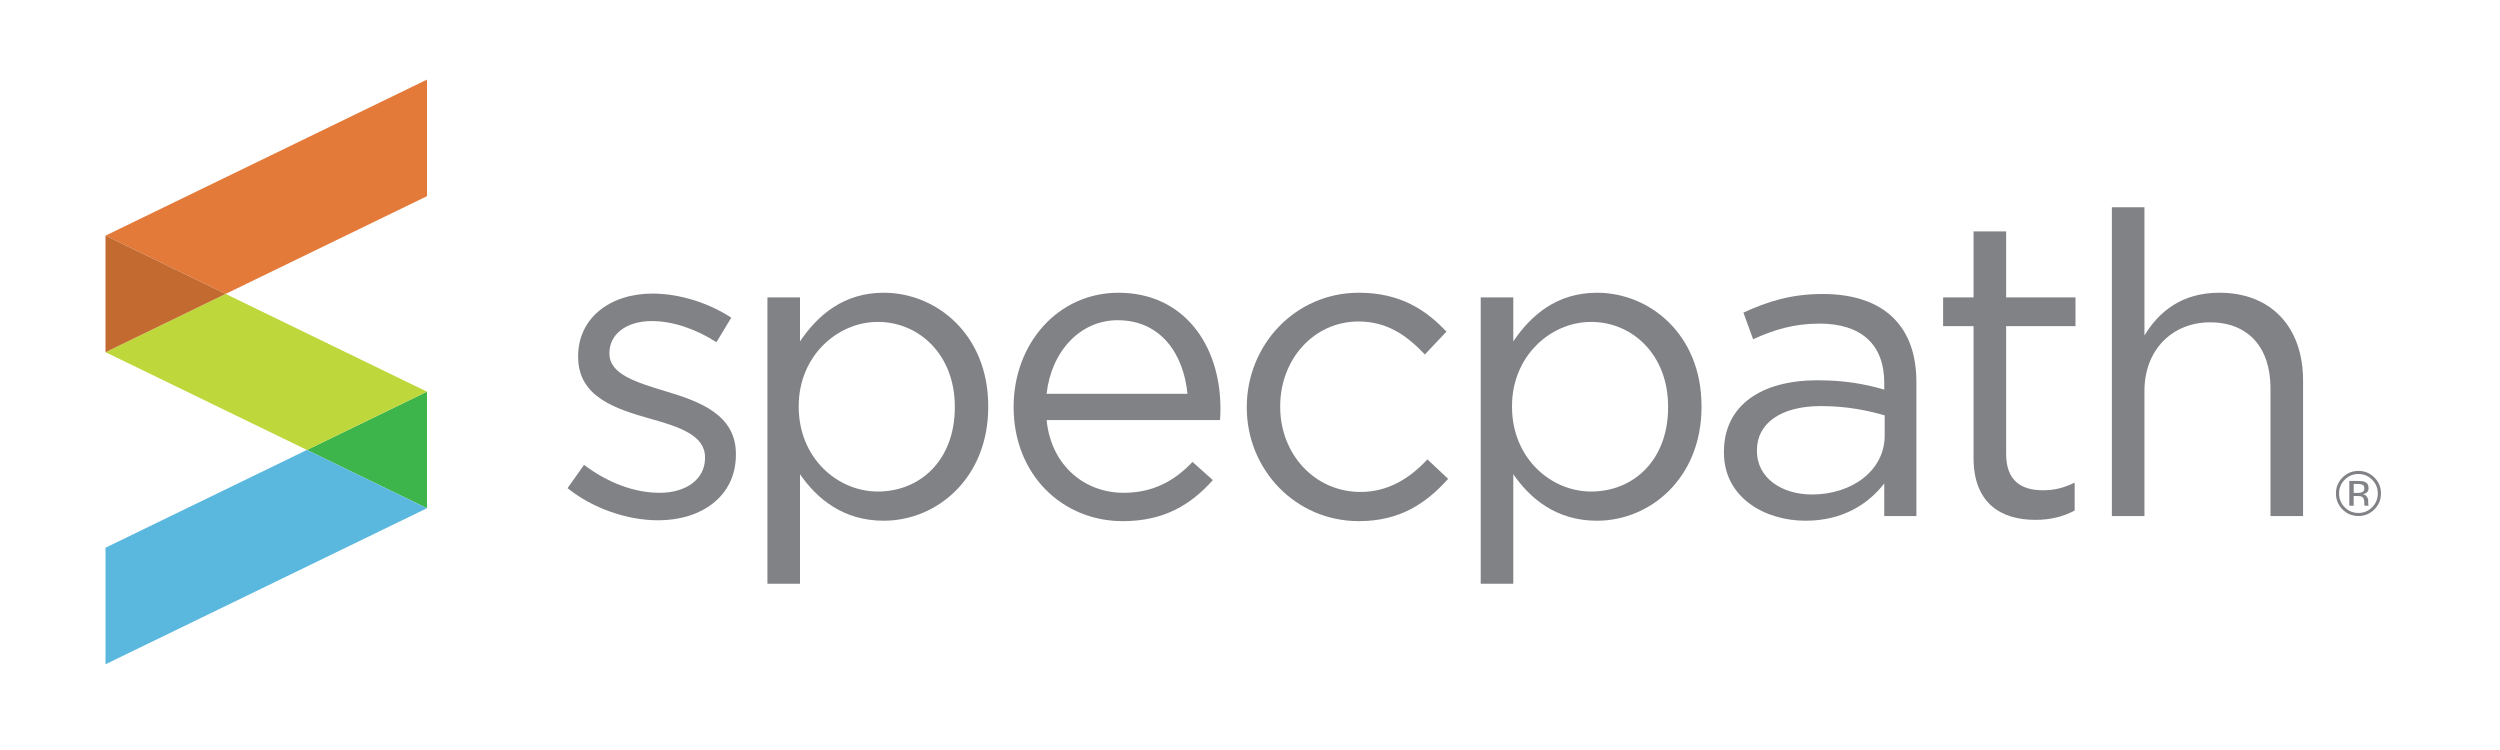 <?xml version="1.0" encoding="utf-8"?>
<!-- Generator: Adobe Illustrator 17.0.0, SVG Export Plug-In . SVG Version: 6.00 Build 0)  -->
<!DOCTYPE svg PUBLIC "-//W3C//DTD SVG 1.1//EN" "http://www.w3.org/Graphics/SVG/1.1/DTD/svg11.dtd">
<svg version="1.1" id="Слой_1" xmlns="http://www.w3.org/2000/svg" xmlns:xlink="http://www.w3.org/1999/xlink" x="0px" y="0px"
	 width="200px" height="60px" viewBox="0 0 200 60" enable-background="new 0 0 200 60" xml:space="preserve">
<path fill="#818285" d="M45.404,39.052l1.319-1.861c1.896,1.421,3.994,2.233,6.058,2.233c2.098,0,3.621-1.083,3.621-2.775v-0.067
	c0-1.76-2.064-2.437-4.366-3.08c-2.74-0.778-5.786-1.725-5.786-4.94v-0.068c0-3.012,2.504-5.008,5.956-5.008
	c2.132,0,4.501,0.744,6.294,1.929l-1.185,1.962c-1.624-1.049-3.485-1.692-5.177-1.692c-2.064,0-3.384,1.083-3.384,2.538v0.068
	c0,1.658,2.166,2.301,4.501,3.011c2.707,0.813,5.617,1.862,5.617,5.009v0.068c0,3.316-2.741,5.245-6.226,5.245
	C50.141,41.624,47.367,40.642,45.404,39.052"/>
<path fill="#818285" d="M61.394,23.791H64v3.519c1.421-2.098,3.485-3.891,6.7-3.891c4.196,0,8.358,3.316,8.358,9.068v0.068
	c0,5.719-4.128,9.103-8.358,9.103c-3.249,0-5.346-1.76-6.7-3.722V46.7h-2.606C61.394,46.7,61.394,23.791,61.394,23.791z
	 M76.385,32.588V32.52c0-4.128-2.843-6.767-6.159-6.767c-3.248,0-6.328,2.74-6.328,6.733v0.068c0,4.061,3.08,6.768,6.328,6.768
	C73.61,39.323,76.385,36.819,76.385,32.588"/>
<path fill="#818285" d="M89.887,39.424c2.403,0,4.095-0.981,5.516-2.47l1.624,1.455c-1.759,1.963-3.891,3.283-7.208,3.283
	c-4.805,0-8.73-3.688-8.73-9.137c0-5.076,3.553-9.136,8.392-9.136c5.178,0,8.155,4.128,8.155,9.272c0,0.236,0,0.507-0.034,0.913
	H83.728C84.101,37.292,86.808,39.424,89.887,39.424 M94.997,31.505c-0.305-3.181-2.132-5.888-5.584-5.888
	c-3.011,0-5.312,2.504-5.685,5.888H94.997z"/>
<path fill="#818285" d="M99.743,32.622v-0.067c0-4.941,3.858-9.137,8.968-9.137c3.316,0,5.38,1.387,7.004,3.113l-1.725,1.827
	c-1.388-1.455-2.944-2.639-5.313-2.639c-3.553,0-6.261,3.011-6.261,6.768v0.068c0,3.79,2.775,6.801,6.43,6.801
	c2.233,0,3.959-1.116,5.347-2.606l1.658,1.557c-1.76,1.962-3.858,3.384-7.14,3.384C103.601,41.691,99.743,37.529,99.743,32.622"/>
<path fill="#818285" d="M118.457,23.791h2.606v3.519c1.421-2.098,3.485-3.891,6.7-3.891c4.196,0,8.358,3.316,8.358,9.068v0.068
	c0,5.719-4.128,9.103-8.358,9.103c-3.249,0-5.347-1.76-6.7-3.722V46.7h-2.606V23.791z M133.448,32.588V32.52
	c0-4.128-2.843-6.767-6.159-6.767c-3.249,0-6.328,2.74-6.328,6.733v0.068c0,4.061,3.079,6.768,6.328,6.768
	C130.673,39.323,133.448,36.819,133.448,32.588"/>
<path fill="#818285" d="M137.915,36.209v-0.068c0-3.756,3.045-5.719,7.478-5.719c2.234,0,3.791,0.305,5.347,0.745v-0.542
	c0-3.113-1.895-4.737-5.177-4.737c-2.064,0-3.689,0.507-5.313,1.252l-0.778-2.132c1.929-0.88,3.79-1.489,6.362-1.489
	c2.47,0,4.398,0.677,5.651,1.929c1.218,1.218,1.827,2.91,1.827,5.143v10.693h-2.572V38.68c-1.218,1.556-3.214,2.978-6.294,2.978
	C141.164,41.658,137.915,39.796,137.915,36.209 M150.774,34.855V33.23c-1.286-0.372-2.978-0.744-5.11-0.744
	c-3.248,0-5.11,1.422-5.11,3.519v0.068c0,2.2,2.031,3.486,4.4,3.486C148.168,39.56,150.774,37.631,150.774,34.855"/>
<path fill="#818285" d="M157.885,36.649V26.091h-2.436V23.79h2.436v-5.279h2.606v5.279h5.549v2.301h-5.549v10.22
	c0,2.131,1.184,2.91,2.944,2.91c0.88,0,1.624-0.169,2.538-0.609v2.233c-0.914,0.474-1.895,0.744-3.147,0.744
	C160.016,41.589,157.885,40.202,157.885,36.649"/>
<path fill="#818285" d="M168.95,16.583h2.606v10.253c1.15-1.895,2.978-3.418,5.989-3.418c4.23,0,6.7,2.843,6.7,7.005v10.862h-2.605
	V31.066c0-3.249-1.76-5.279-4.839-5.279c-3.012,0-5.245,2.2-5.245,5.482v10.016h-2.606V16.583z"/>
<polygon fill="#3DB54A" points="34.159,40.658 24.554,35.996 34.159,31.333 "/>
<polygon fill="#5AB7DE" points="8.441,53.141 8.441,43.816 24.554,35.995 34.159,40.658 "/>
<polygon fill="#E37A39" points="8.441,18.851 8.441,18.85 8.442,18.851 "/>
<polygon fill="#BED73A" points="24.554,35.996 8.442,28.175 18.048,23.513 34.159,31.333 "/>
<polygon fill="#E37A39" points="18.048,23.513 8.442,18.85 34.16,6.367 34.16,15.693 "/>
<polygon fill="#C36A30" points="8.442,28.175 8.441,28.175 8.441,18.851 8.442,18.85 18.048,23.513 "/>
<path fill="#818285" d="M189.95,40.751c-0.352,0.354-0.778,0.531-1.277,0.531s-0.925-0.177-1.275-0.531
	c-0.349-0.352-0.523-0.778-0.523-1.279c0-0.496,0.176-0.92,0.528-1.272c0.35-0.351,0.774-0.526,1.27-0.526
	c0.499,0,0.925,0.175,1.277,0.526c0.352,0.35,0.528,0.774,0.528,1.272C190.478,39.972,190.302,40.398,189.95,40.751 M187.577,38.376
	c-0.301,0.304-0.451,0.669-0.451,1.099c0,0.432,0.149,0.8,0.449,1.105c0.301,0.304,0.667,0.457,1.098,0.457s0.797-0.153,1.098-0.457
	c0.301-0.305,0.452-0.673,0.452-1.105c0-0.43-0.151-0.795-0.452-1.099c-0.303-0.304-0.669-0.456-1.098-0.456
	C188.245,37.92,187.88,38.072,187.577,38.376 M188.638,38.477c0.246,0,0.426,0.024,0.541,0.071c0.205,0.086,0.307,0.253,0.307,0.502
	c0,0.177-0.065,0.307-0.193,0.391c-0.069,0.044-0.164,0.076-0.286,0.096c0.154,0.024,0.268,0.089,0.339,0.193
	c0.072,0.105,0.108,0.207,0.108,0.307v0.145c0,0.046,0.001,0.095,0.005,0.148c0.003,0.052,0.009,0.086,0.017,0.102l0.012,0.025
	h-0.326l-0.005-0.02l-0.005-0.022l-0.007-0.064v-0.156c0-0.229-0.063-0.38-0.187-0.453c-0.074-0.043-0.203-0.064-0.388-0.064h-0.275
	v0.779h-0.349v-1.98C187.946,38.477,188.638,38.477,188.638,38.477z M189.015,38.789c-0.088-0.049-0.229-0.074-0.422-0.074h-0.298
	v0.718h0.315c0.148,0,0.259-0.015,0.332-0.045c0.137-0.054,0.205-0.157,0.205-0.309C189.147,38.935,189.103,38.838,189.015,38.789"
	/>
</svg>
